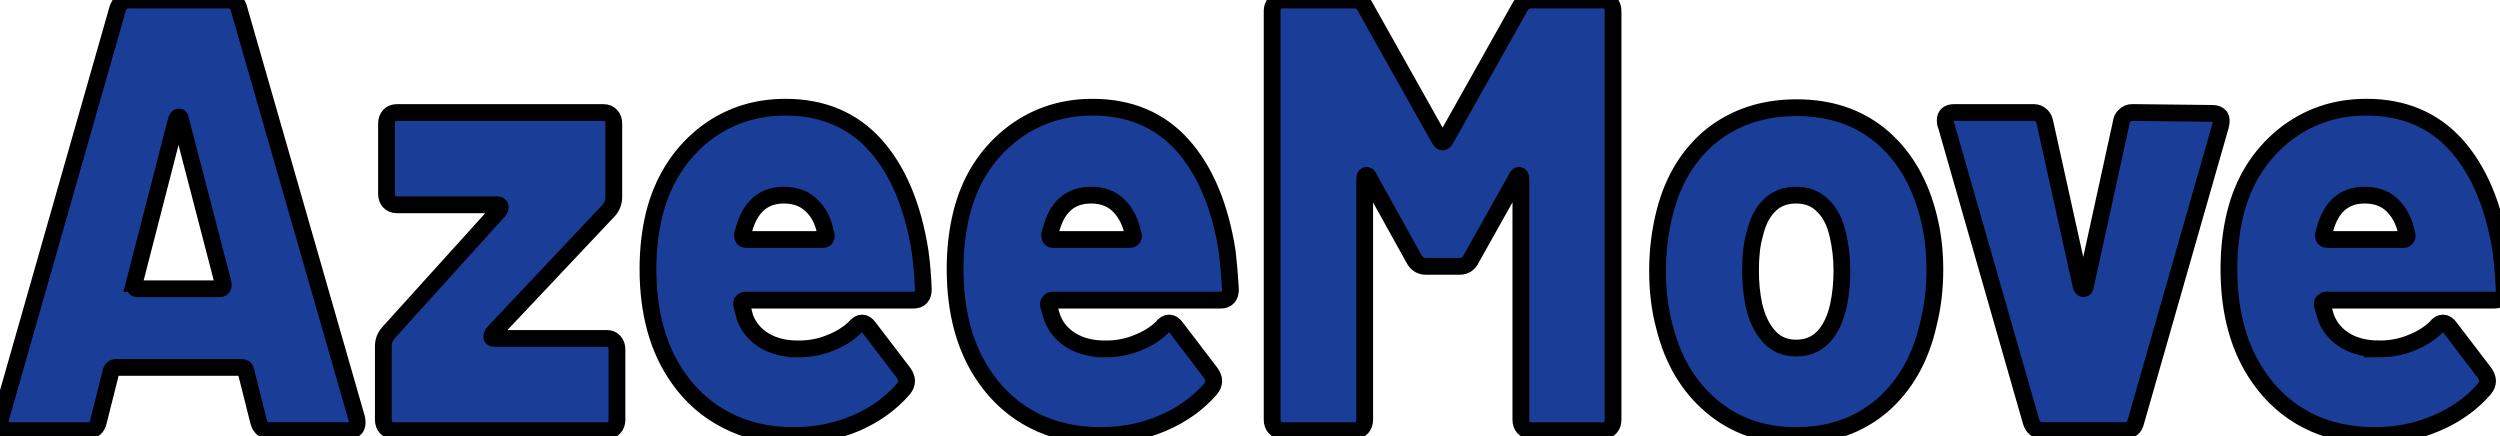 <?xml version="1.0" encoding="UTF-8"?> <svg xmlns="http://www.w3.org/2000/svg" width="149" height="26" class="font"><g stroke="null" fill="#1a3d97" id="svg_1"><path stroke="null" id="svg_2" d="m16.074,25.67q-0.521,0 -0.663,-0.55l0,0l-0.758,-3.012q-0.024,-0.21 -0.26,-0.21l0,0l-7.483,0q-0.213,0 -0.284,0.21l0,0l-0.758,3.012q-0.118,0.55 -0.663,0.55l0,0l-4.665,0q-0.332,0 -0.474,-0.21q-0.118,-0.183 -0.024,-0.524l0,0l6.962,-24.386q0.166,-0.55 0.687,-0.55l0,0l5.873,0q0.568,0 0.687,0.55l0,0l7.01,24.386q0.024,0.079 0.024,0.262l0,0q0,0.471 -0.521,0.471l0,0l-4.689,0zm-8.075,-8.775l0,0.079q0,0.236 0.189,0.236l0,0l4.902,0q0.142,0 0.189,-0.105q0.047,-0.079 0.024,-0.21l0,0l-2.534,-9.744q-0.024,-0.183 -0.095,-0.183q-0.095,0 -0.166,0.183l0,0l-2.51,9.744zm15.44,8.775q-0.26,0 -0.426,-0.183q-0.166,-0.183 -0.166,-0.471l0,0l0,-4.374q0,-0.471 0.308,-0.812l0,0l6.583,-7.282q0.095,-0.105 0.071,-0.236q-0.024,-0.105 -0.166,-0.105l0,0l-5.991,0q-0.284,0 -0.45,-0.183q-0.166,-0.183 -0.166,-0.471l0,0l0,-4.191q0,-0.288 0.166,-0.471q0.166,-0.183 0.45,-0.183l0,0l12.314,0q0.284,0 0.45,0.183q0.166,0.183 0.166,0.471l0,0l0,4.374q0,0.471 -0.308,0.812l0,0l-6.867,7.282q-0.118,0.157 -0.095,0.262q0.024,0.079 0.189,0.079l0,0l6.678,0q0.26,0 0.426,0.183q0.166,0.183 0.166,0.471l0,0l0,4.191q0,0.288 -0.166,0.471q-0.166,0.183 -0.426,0.183l0,0l-12.74,0zm24.131,-4.872q1.042,0 1.918,-0.367q0.876,-0.341 1.468,-0.917l0,0q0.213,-0.262 0.426,-0.262l0,0q0.213,0 0.403,0.262l0,0l2.06,2.698q0.189,0.262 0.189,0.498l0,0q0,0.236 -0.189,0.471l0,0q-1.137,1.31 -2.842,2.043q-1.729,0.733 -3.694,0.733l0,0q-2.25,0 -3.978,-0.891q-1.752,-0.891 -2.889,-2.515l0,0q-1.823,-2.567 -1.823,-6.522l0,0q0,-1.755 0.379,-3.3l0,0q0.734,-2.855 2.842,-4.61q2.131,-1.729 4.973,-1.729l0,0q3.315,0 5.352,2.253q2.037,2.279 2.676,6.365l0,0q0.142,1.022 0.189,2.226l0,0q0,0.655 -0.592,0.655l0,0l-10.017,0q-0.095,0 -0.166,0.079q-0.095,0.079 -0.047,0.21l0,0l0.189,0.733q0.332,0.891 1.16,1.388q0.829,0.498 2.013,0.498l0,0zm-0.853,-9.168q-1.681,0 -2.297,1.781l0,0q-0.118,0.367 -0.166,0.55l0,0l0,0.079q0,0.236 0.237,0.236l0,0l4.547,0q0.142,0 0.189,-0.105q0.047,-0.079 0,-0.21l0,0l-0.118,-0.471q-0.26,-0.864 -0.876,-1.362q-0.592,-0.498 -1.516,-0.498l0,0zm19.158,9.168q1.042,0 1.918,-0.367q0.876,-0.341 1.468,-0.917l0,0q0.189,-0.262 0.426,-0.262l0,0q0.213,0 0.403,0.262l0,0l2.06,2.698q0.189,0.262 0.189,0.498l0,0q0,0.236 -0.189,0.471l0,0q-1.137,1.31 -2.865,2.043q-1.705,0.733 -3.671,0.733l0,0q-2.25,0 -4.002,-0.891q-1.729,-0.891 -2.865,-2.515l0,0q-1.823,-2.567 -1.823,-6.522l0,0q0,-1.755 0.379,-3.3l0,0q0.71,-2.855 2.842,-4.61q2.131,-1.729 4.973,-1.729l0,0q3.315,0 5.352,2.253q2.037,2.279 2.676,6.365l0,0q0.118,1.022 0.189,2.226l0,0q0,0.655 -0.592,0.655l0,0l-10.017,0q-0.095,0 -0.166,0.079q-0.095,0.079 -0.071,0.21l0,0l0.213,0.733q0.332,0.891 1.16,1.388q0.829,0.498 2.013,0.498l0,0zm-0.853,-9.168q-1.705,0 -2.297,1.781l0,0q-0.118,0.367 -0.166,0.55l0,0l0,0.079q0,0.236 0.237,0.236l0,0l4.547,0q0.118,0 0.189,-0.105q0.047,-0.079 0,-0.21l0,0l-0.118,-0.471q-0.284,-0.864 -0.876,-1.362q-0.592,-0.498 -1.516,-0.498l0,0zm11.39,14.04q-0.26,0 -0.426,-0.183q-0.166,-0.183 -0.166,-0.471l0,0l0,-24.36q0,-0.288 0.166,-0.471q0.166,-0.183 0.426,-0.183l0,0l4.286,0q0.474,0 0.687,0.445l0,0l4.428,7.884q0.166,0.262 0.332,0l0,0l4.428,-7.884q0.237,-0.445 0.71,-0.445l0,0l4.263,0q0.26,0 0.426,0.183q0.166,0.183 0.166,0.471l0,0l0,24.36q0,0.288 -0.166,0.471q-0.166,0.183 -0.426,0.183l0,0l-4.31,0q-0.26,0 -0.426,-0.183q-0.166,-0.183 -0.166,-0.471l0,0l0,-14.354q0,-0.183 -0.095,-0.21q-0.095,-0.026 -0.166,0.157l0,0l-2.7,4.82q-0.213,0.445 -0.687,0.445l0,0l-2.013,0q-0.474,0 -0.71,-0.445l0,0l-2.676,-4.82q-0.071,-0.183 -0.166,-0.157q-0.095,0.026 -0.095,0.21l0,0l0,14.354q0,0.288 -0.166,0.471q-0.166,0.183 -0.45,0.183l0,0l-4.31,0zm30.643,0.288q-2.984,0 -5.044,-1.755q-2.084,-1.755 -2.818,-4.767l0,0q-0.403,-1.493 -0.403,-3.3l0,0q0,-1.834 0.45,-3.562l0,0q0.758,-2.881 2.818,-4.532q2.084,-1.624 5.02,-1.624l0,0q2.936,0 4.949,1.624q2.013,1.65 2.818,4.505l0,0q0.474,1.65 0.474,3.51l0,0q0,1.703 -0.379,3.222l0,0q-0.687,3.091 -2.771,4.898q-2.108,1.781 -5.115,1.781l0,0zm0,-5.213q0.971,0 1.61,-0.655q0.639,-0.681 0.9,-1.86l0,0q0.213,-0.969 0.213,-2.095l0,0q0,-1.1 -0.237,-2.122l0,0q-0.26,-1.153 -0.9,-1.755q-0.616,-0.629 -1.587,-0.629l0,0q-0.995,0 -1.61,0.629q-0.616,0.602 -0.876,1.755l0,0q-0.237,0.812 -0.237,2.122l0,0q0,1.126 0.213,2.095l0,0q0.284,1.179 0.924,1.86q0.616,0.655 1.587,0.655l0,0zm14.682,4.924q-0.521,0 -0.687,-0.55l0,0l-5.068,-17.681q-0.047,-0.079 -0.047,-0.262l0,0q0,-0.471 0.545,-0.471l0,0l4.736,0q0.26,0 0.45,0.183q0.166,0.157 0.213,0.419l0,0l2.155,9.744q0.071,0.157 0.142,0.157q0.095,0 0.118,-0.157l0,0l2.131,-9.744q0.024,-0.262 0.213,-0.419q0.166,-0.183 0.45,-0.183l0,0l4.76,0.052q0.332,0 0.474,0.183q0.118,0.183 0.024,0.55l0,0l-5.044,17.628q-0.118,0.55 -0.687,0.55l0,0l-4.878,0zm20.058,-4.872q1.042,0 1.918,-0.367q0.876,-0.341 1.468,-0.917l0,0q0.189,-0.262 0.426,-0.262l0,0q0.213,0 0.403,0.262l0,0l2.06,2.698q0.189,0.262 0.189,0.498l0,0q0,0.236 -0.189,0.471l0,0q-1.137,1.31 -2.865,2.043q-1.705,0.733 -3.671,0.733l0,0q-2.25,0 -4.002,-0.891q-1.729,-0.891 -2.865,-2.515l0,0q-1.823,-2.567 -1.823,-6.522l0,0q0,-1.755 0.379,-3.3l0,0q0.71,-2.855 2.842,-4.61q2.131,-1.729 4.973,-1.729l0,0q3.315,0 5.352,2.253q2.037,2.279 2.676,6.365l0,0q0.118,1.022 0.189,2.226l0,0q0,0.655 -0.592,0.655l0,0l-10.017,0q-0.095,0 -0.189,0.079q-0.071,0.079 -0.047,0.21l0,0l0.213,0.733q0.332,0.891 1.16,1.388q0.829,0.498 2.013,0.498l0,0zm-0.853,-9.168q-1.705,0 -2.297,1.781l0,0q-0.118,0.367 -0.166,0.55l0,0l0,0.079q0,0.236 0.237,0.236l0,0l4.547,0q0.118,0 0.166,-0.105q0.071,-0.079 0.024,-0.21l0,0l-0.118,-0.471q-0.284,-0.864 -0.876,-1.362q-0.592,-0.498 -1.516,-0.498l0,0z"></path></g></svg> 